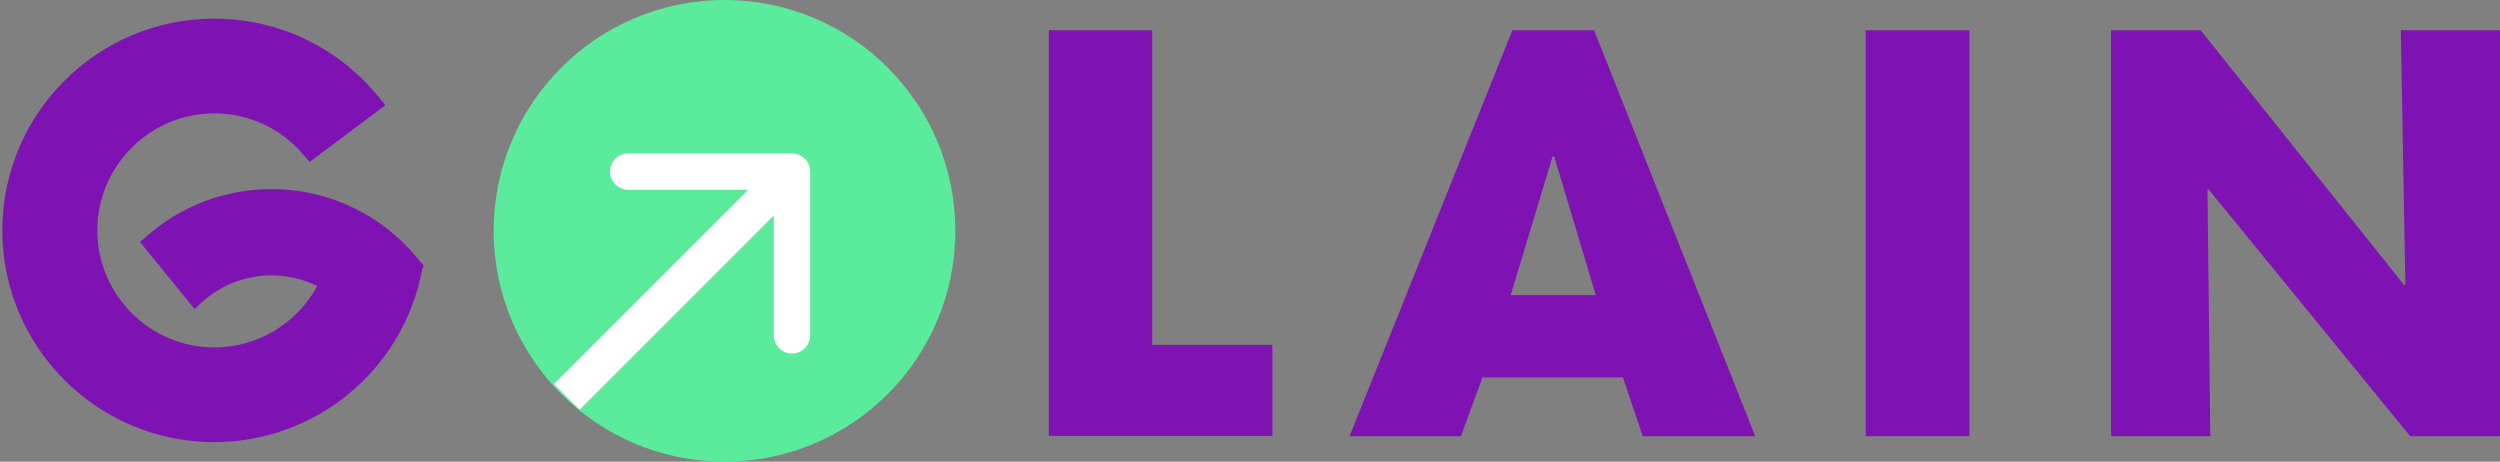 <svg width="352" height="65" viewBox="0 0 352 65" fill="none" xmlns="http://www.w3.org/2000/svg">
<rect x="0" y="0" width="352" height="65" fill="#808080" stroke="none"/>
<path d="M59.553 37.373L59.593 37.214L59.314 37.015L59.075 36.736C53.981 30.329 46.379 26.627 38.22 26.627C31.693 26.627 25.404 29.015 20.549 33.353L19.713 34.07L27.394 43.503L28.31 42.667C31.016 40.159 34.559 38.766 38.22 38.766C40.449 38.766 42.678 39.284 44.668 40.279C41.802 45.572 36.23 48.916 30.18 48.916C21.106 48.916 13.703 41.513 13.703 32.438C13.703 23.364 21.106 15.961 30.18 15.961C35.116 15.961 39.733 18.15 42.877 21.971L43.593 22.806L54.26 14.806L53.504 13.891C47.772 6.727 39.295 2.628 30.141 2.628C13.703 2.628 0.33 16 0.33 32.438C0.33 48.876 13.703 62.249 30.141 62.249C44.469 62.249 56.807 52.06 59.434 37.97L59.474 37.771L59.672 37.533L59.553 37.373Z" fill="#7F12B2"/>
<path d="M147.632 4.259H162.239V48.557H179.154V61.373H147.672V4.259H147.632Z" fill="#7F12B2"/>
<path d="M208.726 53.134L205.701 61.413H190.02L212.945 4.259H224.447L247.133 61.413H231.293L228.507 53.134H208.726ZM212.706 41.552H224.686L218.835 22.05H218.755H218.596L212.706 41.552Z" fill="#7F12B2"/>
<path d="M262.693 4.259H277.3V61.413H262.693V4.259Z" fill="#7F12B2"/>
<path d="M297.28 4.259H309.857L338.513 40.159L338.672 40L338.036 4.259H352.006V61.413H339.349L310.971 26.667L310.812 26.746L311.21 61.413H297.24V4.259H297.28Z" fill="#7F12B2"/>
<path d="M102.011 65C119.96 65 134.511 50.449 134.511 32.5C134.511 14.551 119.96 0 102.011 0C84.061 0 69.511 14.551 69.511 32.5C69.511 50.449 84.061 65 102.011 65Z" fill="#5BEB9D"/>
<path d="M114.072 24.155C114.072 22.741 112.925 21.594 111.51 21.594H88.453C87.038 21.594 85.891 22.741 85.891 24.155C85.891 25.57 87.038 26.718 88.453 26.718H108.948V47.213C108.948 48.628 110.095 49.775 111.51 49.775C112.925 49.775 114.072 48.628 114.072 47.213V24.155ZM81.603 57.686L113.322 25.967L109.699 22.344L77.98 54.063L81.603 57.686Z" fill="white"/>
</svg>
